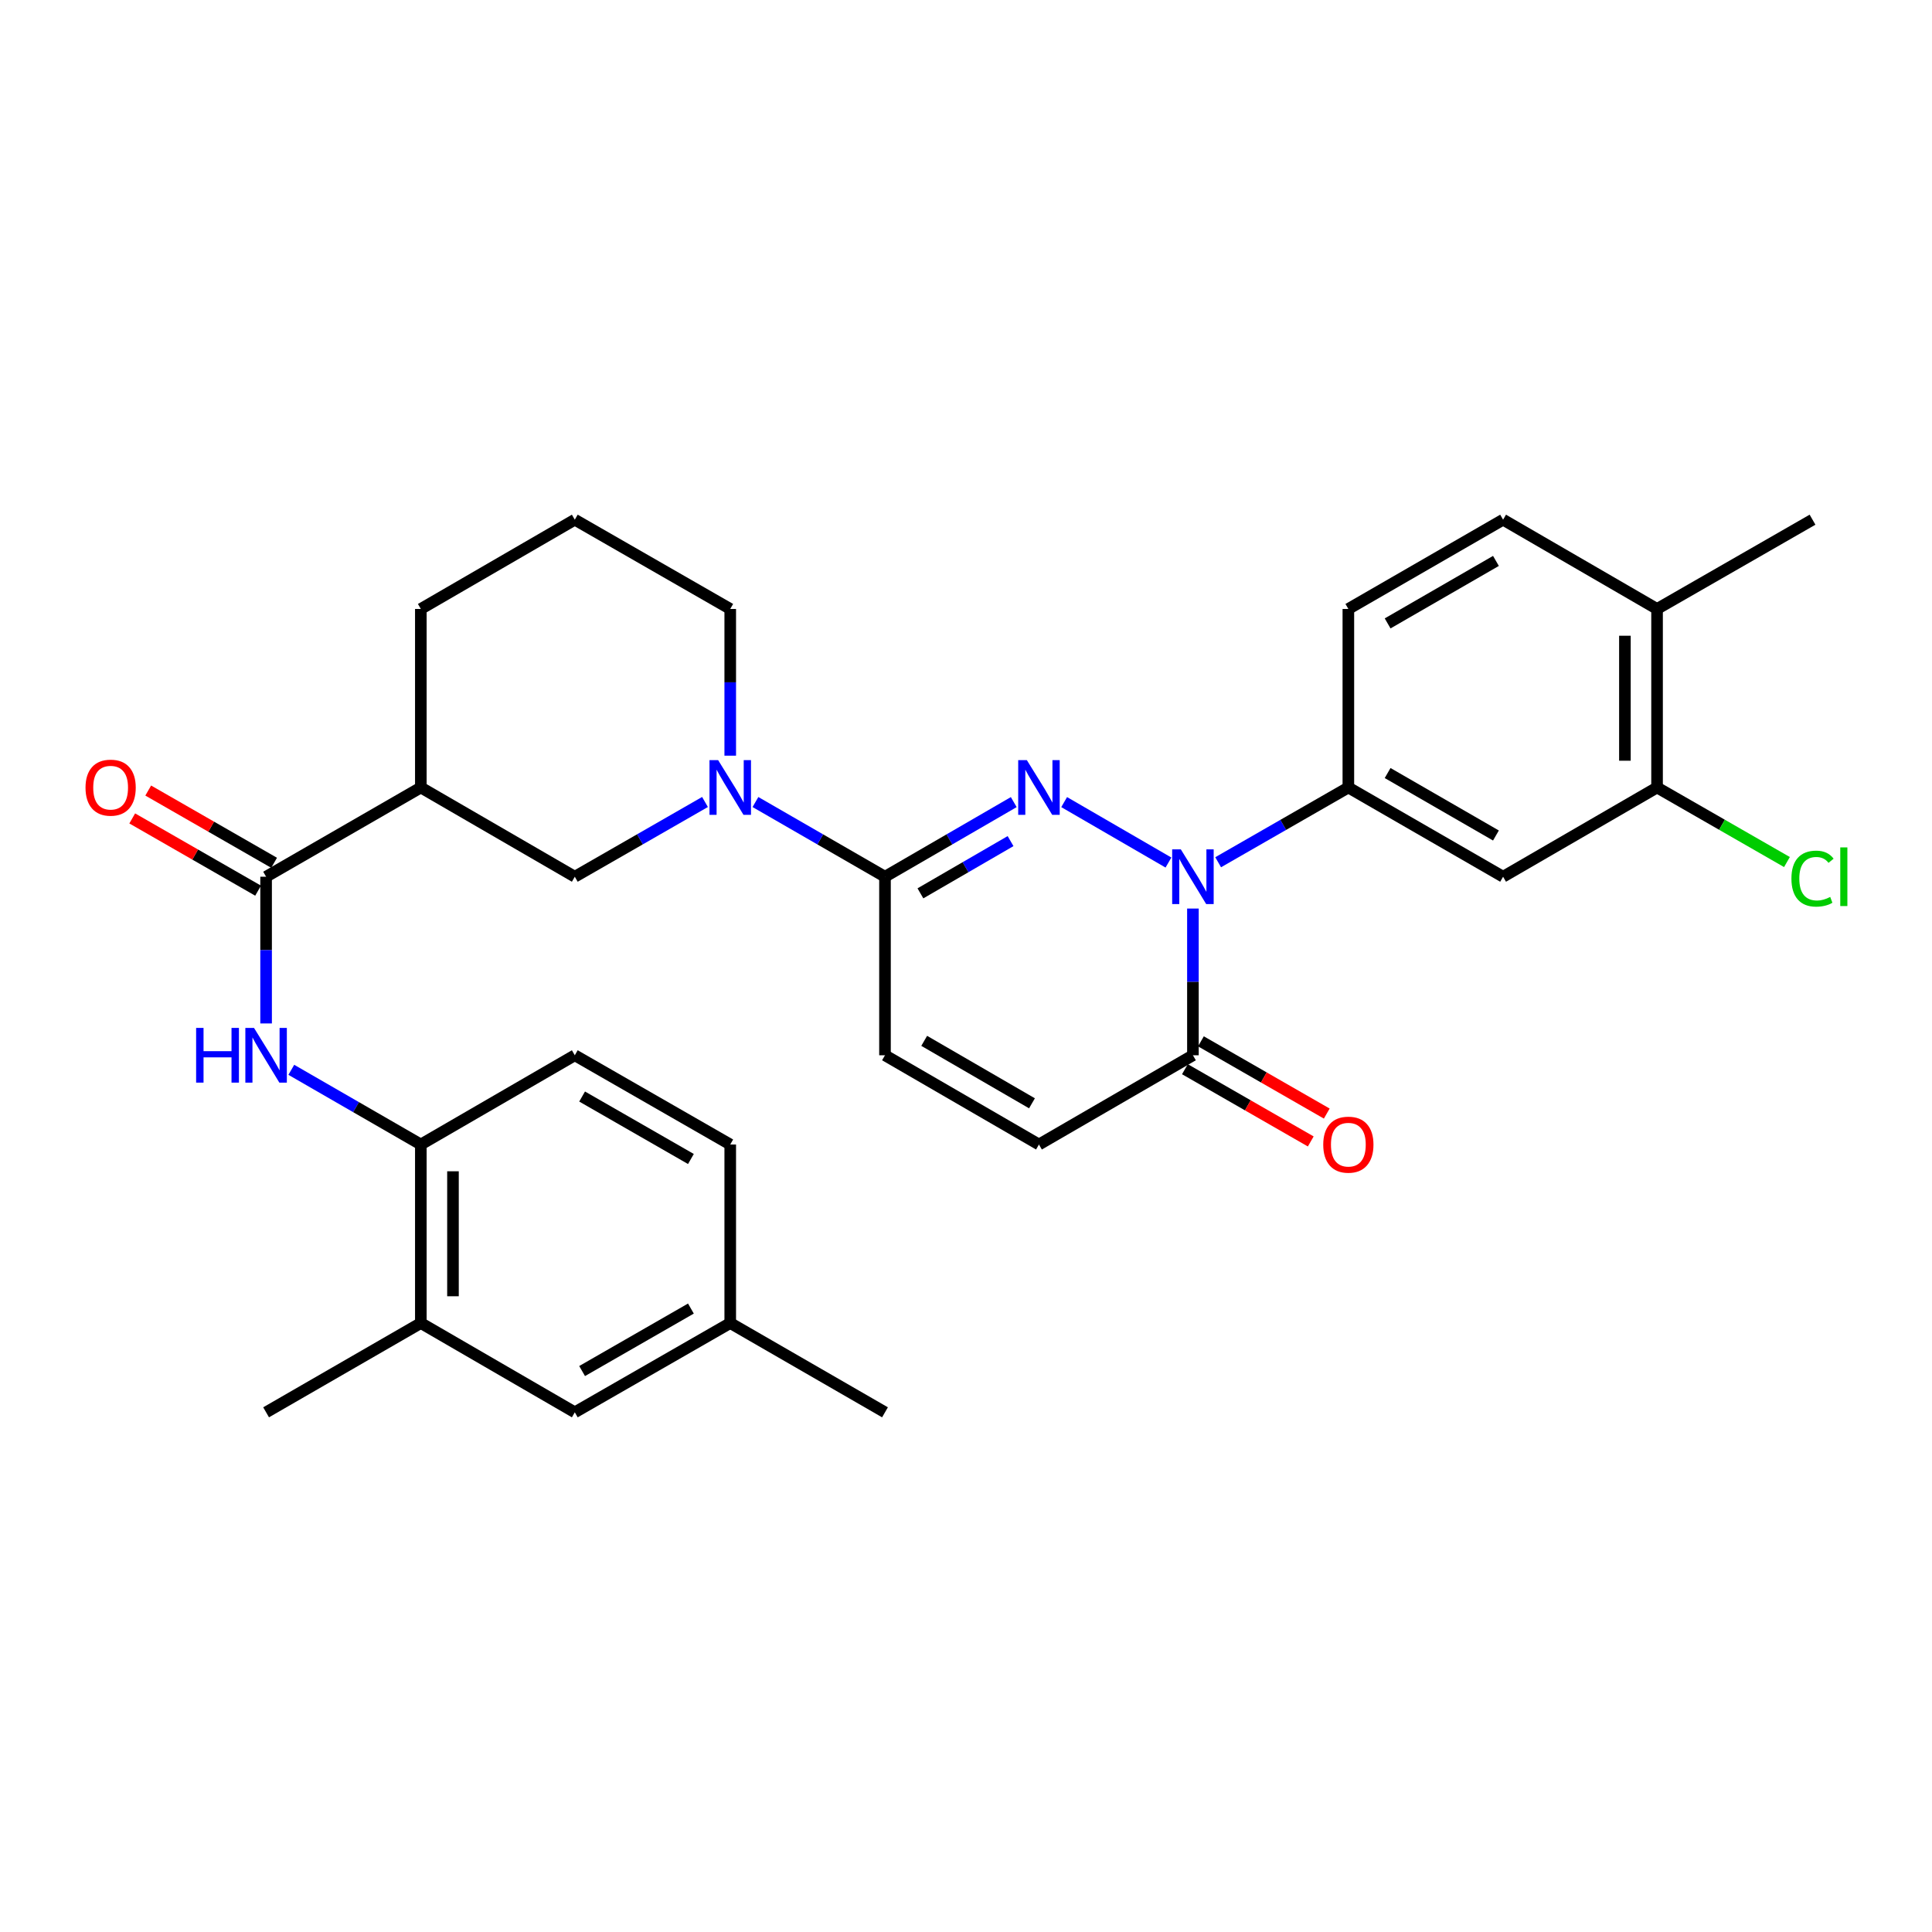 <?xml version='1.0' encoding='iso-8859-1'?>
<svg version='1.1' baseProfile='full'
              xmlns='http://www.w3.org/2000/svg'
                      xmlns:rdkit='http://www.rdkit.org/xml'
                      xmlns:xlink='http://www.w3.org/1999/xlink'
                  xml:space='preserve'
width='1000px' height='1000px' viewBox='0 0 1000 1000'>
<!-- END OF HEADER -->
<rect style='opacity:1.0;fill:#FFFFFF;stroke:none' width='1000' height='1000' x='0' y='0'> </rect>
<path class='bond-0' d='M 550.804,415.166 L 604.789,446.453' style='fill:none;fill-rule:evenodd;stroke:#0000FF;stroke-width:6px;stroke-linecap:butt;stroke-linejoin:miter;stroke-opacity:1' />
<path class='bond-1' d='M 524.719,415.166 L 491.393,434.48' style='fill:none;fill-rule:evenodd;stroke:#0000FF;stroke-width:6px;stroke-linecap:butt;stroke-linejoin:miter;stroke-opacity:1' />
<path class='bond-1' d='M 491.393,434.48 L 458.068,453.794' style='fill:none;fill-rule:evenodd;stroke:#000000;stroke-width:6px;stroke-linecap:butt;stroke-linejoin:miter;stroke-opacity:1' />
<path class='bond-1' d='M 523.064,435.355 L 499.736,448.874' style='fill:none;fill-rule:evenodd;stroke:#0000FF;stroke-width:6px;stroke-linecap:butt;stroke-linejoin:miter;stroke-opacity:1' />
<path class='bond-1' d='M 499.736,448.874 L 476.408,462.394' style='fill:none;fill-rule:evenodd;stroke:#000000;stroke-width:6px;stroke-linecap:butt;stroke-linejoin:miter;stroke-opacity:1' />
<path class='bond-3' d='M 617.455,470.264 L 617.455,508.235' style='fill:none;fill-rule:evenodd;stroke:#0000FF;stroke-width:6px;stroke-linecap:butt;stroke-linejoin:miter;stroke-opacity:1' />
<path class='bond-3' d='M 617.455,508.235 L 617.455,546.206' style='fill:none;fill-rule:evenodd;stroke:#000000;stroke-width:6px;stroke-linecap:butt;stroke-linejoin:miter;stroke-opacity:1' />
<path class='bond-5' d='M 630.514,446.297 L 664.21,426.952' style='fill:none;fill-rule:evenodd;stroke:#0000FF;stroke-width:6px;stroke-linecap:butt;stroke-linejoin:miter;stroke-opacity:1' />
<path class='bond-5' d='M 664.21,426.952 L 697.906,407.607' style='fill:none;fill-rule:evenodd;stroke:#000000;stroke-width:6px;stroke-linecap:butt;stroke-linejoin:miter;stroke-opacity:1' />
<path class='bond-2' d='M 458.068,453.794 L 424.543,434.463' style='fill:none;fill-rule:evenodd;stroke:#000000;stroke-width:6px;stroke-linecap:butt;stroke-linejoin:miter;stroke-opacity:1' />
<path class='bond-2' d='M 424.543,434.463 L 391.019,415.132' style='fill:none;fill-rule:evenodd;stroke:#0000FF;stroke-width:6px;stroke-linecap:butt;stroke-linejoin:miter;stroke-opacity:1' />
<path class='bond-8' d='M 458.068,453.794 L 458.068,546.206' style='fill:none;fill-rule:evenodd;stroke:#000000;stroke-width:6px;stroke-linecap:butt;stroke-linejoin:miter;stroke-opacity:1' />
<path class='bond-11' d='M 364.908,415.104 L 331.212,434.449' style='fill:none;fill-rule:evenodd;stroke:#0000FF;stroke-width:6px;stroke-linecap:butt;stroke-linejoin:miter;stroke-opacity:1' />
<path class='bond-11' d='M 331.212,434.449 L 297.516,453.794' style='fill:none;fill-rule:evenodd;stroke:#000000;stroke-width:6px;stroke-linecap:butt;stroke-linejoin:miter;stroke-opacity:1' />
<path class='bond-24' d='M 377.968,391.136 L 377.968,353.165' style='fill:none;fill-rule:evenodd;stroke:#0000FF;stroke-width:6px;stroke-linecap:butt;stroke-linejoin:miter;stroke-opacity:1' />
<path class='bond-24' d='M 377.968,353.165 L 377.968,315.195' style='fill:none;fill-rule:evenodd;stroke:#000000;stroke-width:6px;stroke-linecap:butt;stroke-linejoin:miter;stroke-opacity:1' />
<path class='bond-16' d='M 613.313,553.42 L 645.879,572.117' style='fill:none;fill-rule:evenodd;stroke:#000000;stroke-width:6px;stroke-linecap:butt;stroke-linejoin:miter;stroke-opacity:1' />
<path class='bond-16' d='M 645.879,572.117 L 678.445,590.813' style='fill:none;fill-rule:evenodd;stroke:#FF0000;stroke-width:6px;stroke-linecap:butt;stroke-linejoin:miter;stroke-opacity:1' />
<path class='bond-16' d='M 621.597,538.992 L 654.163,557.688' style='fill:none;fill-rule:evenodd;stroke:#000000;stroke-width:6px;stroke-linecap:butt;stroke-linejoin:miter;stroke-opacity:1' />
<path class='bond-16' d='M 654.163,557.688 L 686.729,576.384' style='fill:none;fill-rule:evenodd;stroke:#FF0000;stroke-width:6px;stroke-linecap:butt;stroke-linejoin:miter;stroke-opacity:1' />
<path class='bond-31' d='M 617.455,546.206 L 537.761,592.393' style='fill:none;fill-rule:evenodd;stroke:#000000;stroke-width:6px;stroke-linecap:butt;stroke-linejoin:miter;stroke-opacity:1' />
<path class='bond-4' d='M 137.732,453.794 L 217.823,407.607' style='fill:none;fill-rule:evenodd;stroke:#000000;stroke-width:6px;stroke-linecap:butt;stroke-linejoin:miter;stroke-opacity:1' />
<path class='bond-7' d='M 137.732,453.794 L 137.732,491.765' style='fill:none;fill-rule:evenodd;stroke:#000000;stroke-width:6px;stroke-linecap:butt;stroke-linejoin:miter;stroke-opacity:1' />
<path class='bond-7' d='M 137.732,491.765 L 137.732,529.736' style='fill:none;fill-rule:evenodd;stroke:#0000FF;stroke-width:6px;stroke-linecap:butt;stroke-linejoin:miter;stroke-opacity:1' />
<path class='bond-15' d='M 141.873,446.579 L 109.298,427.882' style='fill:none;fill-rule:evenodd;stroke:#000000;stroke-width:6px;stroke-linecap:butt;stroke-linejoin:miter;stroke-opacity:1' />
<path class='bond-15' d='M 109.298,427.882 L 76.722,409.185' style='fill:none;fill-rule:evenodd;stroke:#FF0000;stroke-width:6px;stroke-linecap:butt;stroke-linejoin:miter;stroke-opacity:1' />
<path class='bond-15' d='M 133.591,461.009 L 101.015,442.312' style='fill:none;fill-rule:evenodd;stroke:#000000;stroke-width:6px;stroke-linecap:butt;stroke-linejoin:miter;stroke-opacity:1' />
<path class='bond-15' d='M 101.015,442.312 L 68.44,423.614' style='fill:none;fill-rule:evenodd;stroke:#FF0000;stroke-width:6px;stroke-linecap:butt;stroke-linejoin:miter;stroke-opacity:1' />
<path class='bond-9' d='M 697.906,407.607 L 777.997,453.794' style='fill:none;fill-rule:evenodd;stroke:#000000;stroke-width:6px;stroke-linecap:butt;stroke-linejoin:miter;stroke-opacity:1' />
<path class='bond-9' d='M 718.232,400.122 L 774.295,432.453' style='fill:none;fill-rule:evenodd;stroke:#000000;stroke-width:6px;stroke-linecap:butt;stroke-linejoin:miter;stroke-opacity:1' />
<path class='bond-17' d='M 697.906,407.607 L 697.906,315.195' style='fill:none;fill-rule:evenodd;stroke:#000000;stroke-width:6px;stroke-linecap:butt;stroke-linejoin:miter;stroke-opacity:1' />
<path class='bond-6' d='M 217.823,407.607 L 297.516,453.794' style='fill:none;fill-rule:evenodd;stroke:#000000;stroke-width:6px;stroke-linecap:butt;stroke-linejoin:miter;stroke-opacity:1' />
<path class='bond-32' d='M 217.823,407.607 L 217.823,315.195' style='fill:none;fill-rule:evenodd;stroke:#000000;stroke-width:6px;stroke-linecap:butt;stroke-linejoin:miter;stroke-opacity:1' />
<path class='bond-12' d='M 150.783,553.733 L 184.303,573.063' style='fill:none;fill-rule:evenodd;stroke:#0000FF;stroke-width:6px;stroke-linecap:butt;stroke-linejoin:miter;stroke-opacity:1' />
<path class='bond-12' d='M 184.303,573.063 L 217.823,592.393' style='fill:none;fill-rule:evenodd;stroke:#000000;stroke-width:6px;stroke-linecap:butt;stroke-linejoin:miter;stroke-opacity:1' />
<path class='bond-10' d='M 458.068,546.206 L 537.761,592.393' style='fill:none;fill-rule:evenodd;stroke:#000000;stroke-width:6px;stroke-linecap:butt;stroke-linejoin:miter;stroke-opacity:1' />
<path class='bond-10' d='M 478.364,538.739 L 534.15,571.071' style='fill:none;fill-rule:evenodd;stroke:#000000;stroke-width:6px;stroke-linecap:butt;stroke-linejoin:miter;stroke-opacity:1' />
<path class='bond-13' d='M 777.997,453.794 L 857.691,407.607' style='fill:none;fill-rule:evenodd;stroke:#000000;stroke-width:6px;stroke-linecap:butt;stroke-linejoin:miter;stroke-opacity:1' />
<path class='bond-14' d='M 217.823,592.393 L 217.823,684.805' style='fill:none;fill-rule:evenodd;stroke:#000000;stroke-width:6px;stroke-linecap:butt;stroke-linejoin:miter;stroke-opacity:1' />
<path class='bond-14' d='M 234.46,606.255 L 234.46,670.944' style='fill:none;fill-rule:evenodd;stroke:#000000;stroke-width:6px;stroke-linecap:butt;stroke-linejoin:miter;stroke-opacity:1' />
<path class='bond-20' d='M 217.823,592.393 L 297.516,546.206' style='fill:none;fill-rule:evenodd;stroke:#000000;stroke-width:6px;stroke-linecap:butt;stroke-linejoin:miter;stroke-opacity:1' />
<path class='bond-22' d='M 857.691,407.607 L 891.306,426.901' style='fill:none;fill-rule:evenodd;stroke:#000000;stroke-width:6px;stroke-linecap:butt;stroke-linejoin:miter;stroke-opacity:1' />
<path class='bond-22' d='M 891.306,426.901 L 924.921,446.195' style='fill:none;fill-rule:evenodd;stroke:#00CC00;stroke-width:6px;stroke-linecap:butt;stroke-linejoin:miter;stroke-opacity:1' />
<path class='bond-33' d='M 857.691,407.607 L 857.691,315.195' style='fill:none;fill-rule:evenodd;stroke:#000000;stroke-width:6px;stroke-linecap:butt;stroke-linejoin:miter;stroke-opacity:1' />
<path class='bond-33' d='M 841.053,393.745 L 841.053,329.056' style='fill:none;fill-rule:evenodd;stroke:#000000;stroke-width:6px;stroke-linecap:butt;stroke-linejoin:miter;stroke-opacity:1' />
<path class='bond-19' d='M 217.823,684.805 L 297.516,731.011' style='fill:none;fill-rule:evenodd;stroke:#000000;stroke-width:6px;stroke-linecap:butt;stroke-linejoin:miter;stroke-opacity:1' />
<path class='bond-28' d='M 217.823,684.805 L 137.732,731.011' style='fill:none;fill-rule:evenodd;stroke:#000000;stroke-width:6px;stroke-linecap:butt;stroke-linejoin:miter;stroke-opacity:1' />
<path class='bond-21' d='M 697.906,315.195 L 777.997,268.989' style='fill:none;fill-rule:evenodd;stroke:#000000;stroke-width:6px;stroke-linecap:butt;stroke-linejoin:miter;stroke-opacity:1' />
<path class='bond-21' d='M 718.234,322.675 L 774.298,290.331' style='fill:none;fill-rule:evenodd;stroke:#000000;stroke-width:6px;stroke-linecap:butt;stroke-linejoin:miter;stroke-opacity:1' />
<path class='bond-18' d='M 857.691,315.195 L 777.997,268.989' style='fill:none;fill-rule:evenodd;stroke:#000000;stroke-width:6px;stroke-linecap:butt;stroke-linejoin:miter;stroke-opacity:1' />
<path class='bond-29' d='M 857.691,315.195 L 938.161,268.989' style='fill:none;fill-rule:evenodd;stroke:#000000;stroke-width:6px;stroke-linecap:butt;stroke-linejoin:miter;stroke-opacity:1' />
<path class='bond-34' d='M 297.516,731.011 L 377.968,684.805' style='fill:none;fill-rule:evenodd;stroke:#000000;stroke-width:6px;stroke-linecap:butt;stroke-linejoin:miter;stroke-opacity:1' />
<path class='bond-34' d='M 301.298,709.653 L 357.614,677.309' style='fill:none;fill-rule:evenodd;stroke:#000000;stroke-width:6px;stroke-linecap:butt;stroke-linejoin:miter;stroke-opacity:1' />
<path class='bond-25' d='M 297.516,546.206 L 377.968,592.393' style='fill:none;fill-rule:evenodd;stroke:#000000;stroke-width:6px;stroke-linecap:butt;stroke-linejoin:miter;stroke-opacity:1' />
<path class='bond-25' d='M 301.3,567.563 L 357.616,599.894' style='fill:none;fill-rule:evenodd;stroke:#000000;stroke-width:6px;stroke-linecap:butt;stroke-linejoin:miter;stroke-opacity:1' />
<path class='bond-23' d='M 377.968,684.805 L 377.968,592.393' style='fill:none;fill-rule:evenodd;stroke:#000000;stroke-width:6px;stroke-linecap:butt;stroke-linejoin:miter;stroke-opacity:1' />
<path class='bond-30' d='M 377.968,684.805 L 458.068,731.011' style='fill:none;fill-rule:evenodd;stroke:#000000;stroke-width:6px;stroke-linecap:butt;stroke-linejoin:miter;stroke-opacity:1' />
<path class='bond-27' d='M 377.968,315.195 L 297.516,268.989' style='fill:none;fill-rule:evenodd;stroke:#000000;stroke-width:6px;stroke-linecap:butt;stroke-linejoin:miter;stroke-opacity:1' />
<path class='bond-26' d='M 217.823,315.195 L 297.516,268.989' style='fill:none;fill-rule:evenodd;stroke:#000000;stroke-width:6px;stroke-linecap:butt;stroke-linejoin:miter;stroke-opacity:1' />
<path  class='atom-0' d='M 531.501 393.447
L 540.781 408.447
Q 541.701 409.927, 543.181 412.607
Q 544.661 415.287, 544.741 415.447
L 544.741 393.447
L 548.501 393.447
L 548.501 421.767
L 544.621 421.767
L 534.661 405.367
Q 533.501 403.447, 532.261 401.247
Q 531.061 399.047, 530.701 398.367
L 530.701 421.767
L 527.021 421.767
L 527.021 393.447
L 531.501 393.447
' fill='#0000FF'/>
<path  class='atom-1' d='M 611.195 439.634
L 620.475 454.634
Q 621.395 456.114, 622.875 458.794
Q 624.355 461.474, 624.435 461.634
L 624.435 439.634
L 628.195 439.634
L 628.195 467.954
L 624.315 467.954
L 614.355 451.554
Q 613.195 449.634, 611.955 447.434
Q 610.755 445.234, 610.395 444.554
L 610.395 467.954
L 606.715 467.954
L 606.715 439.634
L 611.195 439.634
' fill='#0000FF'/>
<path  class='atom-3' d='M 371.708 393.447
L 380.988 408.447
Q 381.908 409.927, 383.388 412.607
Q 384.868 415.287, 384.948 415.447
L 384.948 393.447
L 388.708 393.447
L 388.708 421.767
L 384.828 421.767
L 374.868 405.367
Q 373.708 403.447, 372.468 401.247
Q 371.268 399.047, 370.908 398.367
L 370.908 421.767
L 367.228 421.767
L 367.228 393.447
L 371.708 393.447
' fill='#0000FF'/>
<path  class='atom-8' d='M 101.512 532.046
L 105.352 532.046
L 105.352 544.086
L 119.832 544.086
L 119.832 532.046
L 123.672 532.046
L 123.672 560.366
L 119.832 560.366
L 119.832 547.286
L 105.352 547.286
L 105.352 560.366
L 101.512 560.366
L 101.512 532.046
' fill='#0000FF'/>
<path  class='atom-8' d='M 131.472 532.046
L 140.752 547.046
Q 141.672 548.526, 143.152 551.206
Q 144.632 553.886, 144.712 554.046
L 144.712 532.046
L 148.472 532.046
L 148.472 560.366
L 144.592 560.366
L 134.632 543.966
Q 133.472 542.046, 132.232 539.846
Q 131.032 537.646, 130.672 536.966
L 130.672 560.366
L 126.992 560.366
L 126.992 532.046
L 131.472 532.046
' fill='#0000FF'/>
<path  class='atom-16' d='M 44.262 407.687
Q 44.262 400.887, 47.622 397.087
Q 50.982 393.287, 57.262 393.287
Q 63.542 393.287, 66.902 397.087
Q 70.262 400.887, 70.262 407.687
Q 70.262 414.567, 66.862 418.487
Q 63.462 422.367, 57.262 422.367
Q 51.022 422.367, 47.622 418.487
Q 44.262 414.607, 44.262 407.687
M 57.262 419.167
Q 61.582 419.167, 63.902 416.287
Q 66.262 413.367, 66.262 407.687
Q 66.262 402.127, 63.902 399.327
Q 61.582 396.487, 57.262 396.487
Q 52.942 396.487, 50.582 399.287
Q 48.262 402.087, 48.262 407.687
Q 48.262 413.407, 50.582 416.287
Q 52.942 419.167, 57.262 419.167
' fill='#FF0000'/>
<path  class='atom-17' d='M 684.906 592.473
Q 684.906 585.673, 688.266 581.873
Q 691.626 578.073, 697.906 578.073
Q 704.186 578.073, 707.546 581.873
Q 710.906 585.673, 710.906 592.473
Q 710.906 599.353, 707.506 603.273
Q 704.106 607.153, 697.906 607.153
Q 691.666 607.153, 688.266 603.273
Q 684.906 599.393, 684.906 592.473
M 697.906 603.953
Q 702.226 603.953, 704.546 601.073
Q 706.906 598.153, 706.906 592.473
Q 706.906 586.913, 704.546 584.113
Q 702.226 581.273, 697.906 581.273
Q 693.586 581.273, 691.226 584.073
Q 688.906 586.873, 688.906 592.473
Q 688.906 598.193, 691.226 601.073
Q 693.586 603.953, 697.906 603.953
' fill='#FF0000'/>
<path  class='atom-23' d='M 927.241 454.774
Q 927.241 447.734, 930.521 444.054
Q 933.841 440.334, 940.121 440.334
Q 945.961 440.334, 949.081 444.454
L 946.441 446.614
Q 944.161 443.614, 940.121 443.614
Q 935.841 443.614, 933.561 446.494
Q 931.321 449.334, 931.321 454.774
Q 931.321 460.374, 933.641 463.254
Q 936.001 466.134, 940.561 466.134
Q 943.681 466.134, 947.321 464.254
L 948.441 467.254
Q 946.961 468.214, 944.721 468.774
Q 942.481 469.334, 940.001 469.334
Q 933.841 469.334, 930.521 465.574
Q 927.241 461.814, 927.241 454.774
' fill='#00CC00'/>
<path  class='atom-23' d='M 952.521 438.614
L 956.201 438.614
L 956.201 468.974
L 952.521 468.974
L 952.521 438.614
' fill='#00CC00'/>
</svg>
